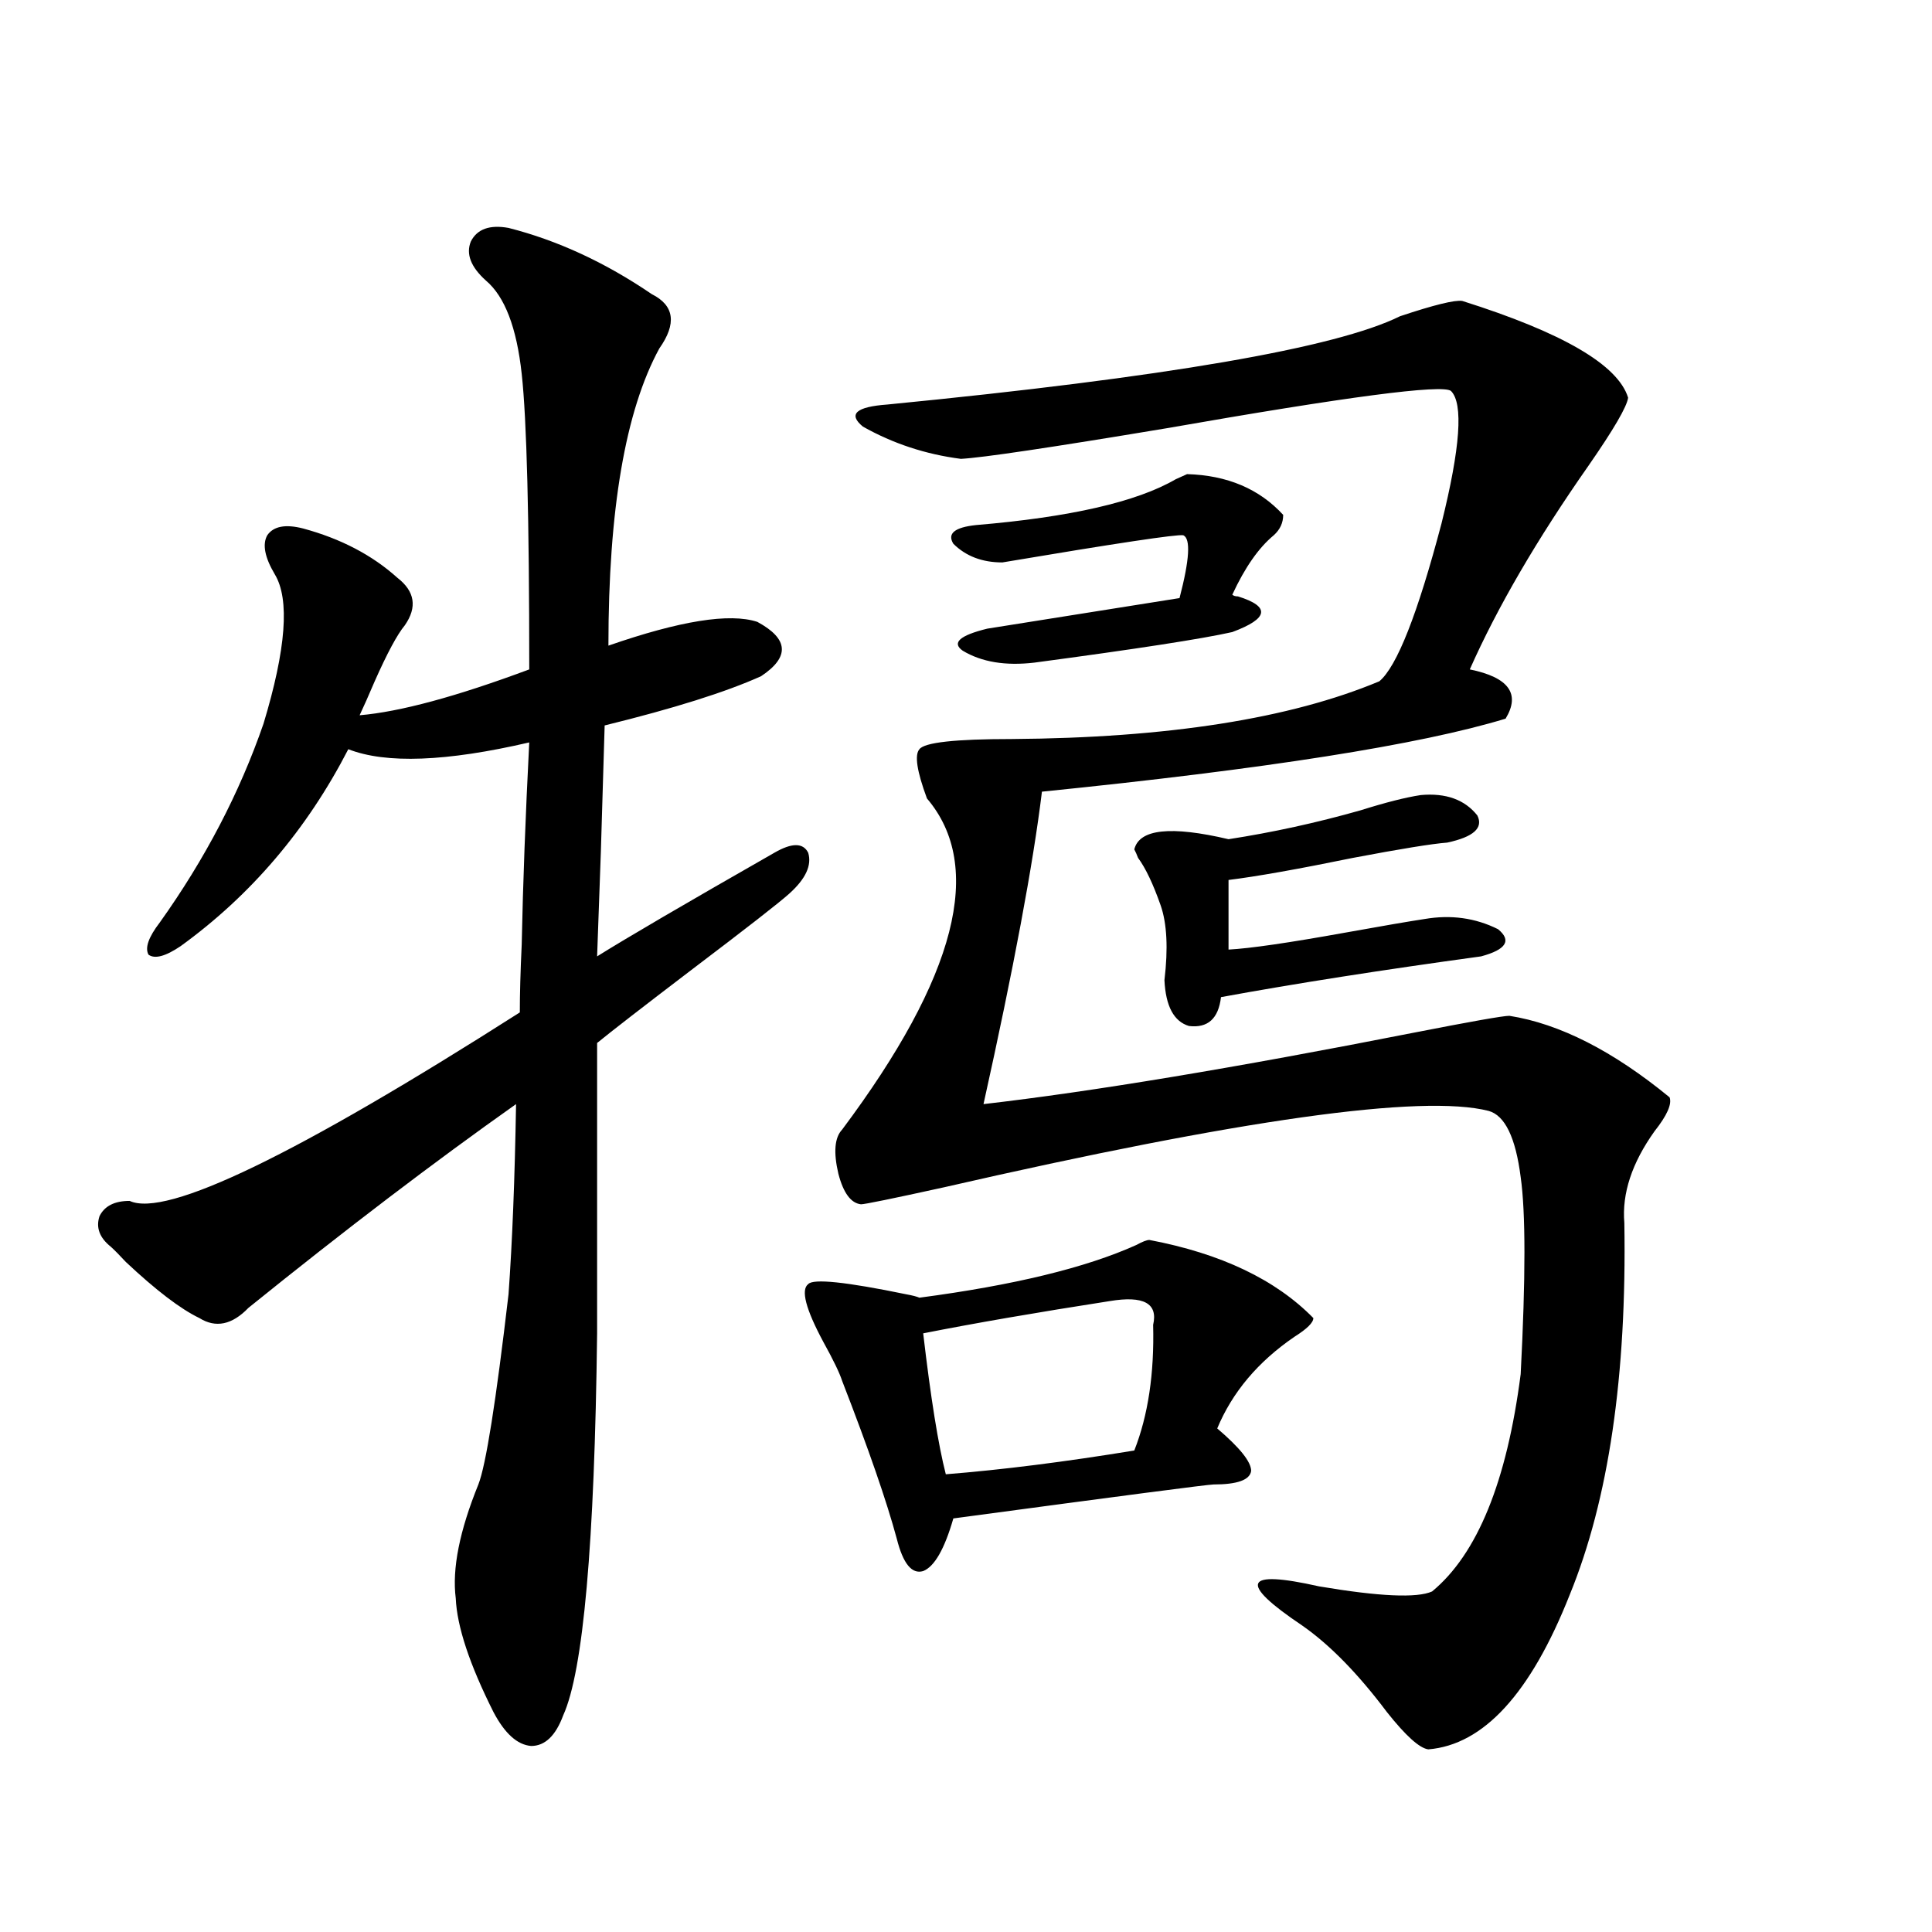 <?xml version="1.0" encoding="utf-8"?>
<!-- Generator: Adobe Illustrator 16.0.0, SVG Export Plug-In . SVG Version: 6.00 Build 0)  -->
<!DOCTYPE svg PUBLIC "-//W3C//DTD SVG 1.1//EN" "http://www.w3.org/Graphics/SVG/1.1/DTD/svg11.dtd">
<svg version="1.1" id="图层_1" xmlns="http://www.w3.org/2000/svg" xmlns:xlink="http://www.w3.org/1999/xlink" x="0px" y="0px"
	 width="1000px" height="1000px" viewBox="0 0 1000 1000" enable-background="new 0 0 1000 1000" xml:space="preserve">
<path d="M263.213,117.969c25.365,6.455,50.075,17.881,74.145,34.277c11.707,5.864,13.003,15.244,3.902,28.125
	c-17.561,32.231-26.341,83.496-26.341,153.809c37.072-12.881,62.758-16.987,77.071-12.305c16.25,8.789,16.905,18.169,1.951,28.125
	c-18.216,8.213-45.212,16.699-80.974,25.488c-0.655,21.685-1.311,43.369-1.951,65.039c-0.655,19.336-1.311,37.505-1.951,54.492
	c14.954-9.365,45.518-27.246,91.705-53.613c9.101-5.273,14.954-5.273,17.561,0c1.951,6.455-1.311,13.486-9.756,21.094
	c-5.213,4.697-22.118,17.881-50.73,39.551c-25.365,19.336-41.63,31.943-48.779,37.793v150.293
	c-1.311,108.984-7.164,174.902-17.561,197.754c-3.902,10.547-9.436,15.82-16.585,15.82c-7.164-0.59-13.658-6.454-19.512-17.578
	c-12.362-24.609-18.871-44.247-19.512-58.887c-1.951-15.229,1.951-34.854,11.707-58.887c3.902-9.956,9.101-42.764,15.609-98.438
	c1.951-26.943,3.247-59.766,3.902-98.438c-42.285,29.883-88.458,65.039-138.533,105.469c-8.46,8.789-16.92,10.547-25.365,5.273
	c-9.756-4.683-22.438-14.351-38.048-29.004c-3.262-3.516-5.854-6.152-7.805-7.91c-5.854-4.683-7.805-9.956-5.854-15.82
	c2.592-5.273,7.805-7.91,15.609-7.91c18.856,8.789,86.172-23.73,201.946-97.559c0-9.365,0.32-21.094,0.976-35.156
	c0.641-31.641,1.951-66.494,3.902-104.59c-42.926,9.971-74.145,11.138-93.656,3.516c-21.463,41.611-50.41,75.586-86.827,101.953
	c-7.805,5.273-13.338,6.743-16.585,4.395c-1.951-3.516,0-9.077,5.854-16.699c23.414-32.808,41.295-67.085,53.657-102.832
	c11.707-38.672,13.658-64.448,5.854-77.344c-5.213-8.789-6.509-15.518-3.902-20.215c3.247-4.683,9.421-5.85,18.536-3.516
	c19.512,5.273,35.762,13.774,48.779,25.488c9.101,7.031,10.396,15.244,3.902,24.609c-3.902,4.697-9.115,14.365-15.609,29.004
	c-3.262,7.622-5.854,13.486-7.805,17.578c20.808-1.758,50.075-9.668,87.803-23.73c0-78.511-1.311-129.487-3.902-152.93
	c-2.606-24.019-8.78-40.127-18.536-48.34c-7.805-7.031-10.411-13.76-7.805-20.215C246.948,118.56,253.457,116.211,263.213,117.969z
	 M594.912,641.797c37.072,7.031,65.364,20.518,84.876,40.43c0,2.349-3.262,5.576-9.756,9.668
	c-18.871,12.896-32.194,28.716-39.999,47.461c11.707,9.971,17.561,17.29,17.561,21.973c-0.655,4.697-7.164,7.031-19.512,7.031
	c-2.606,0-47.483,5.864-134.631,17.578c-4.558,15.82-9.756,24.912-15.609,27.246c-5.854,1.758-10.411-3.804-13.658-16.699
	c-5.213-19.336-14.634-46.582-28.292-81.738c-1.311-4.092-4.558-10.835-9.756-20.215c-9.115-16.987-11.707-26.943-7.805-29.883
	c2.592-2.925,19.512-1.167,50.73,5.273c3.247,0.591,5.519,1.182,6.829,1.758c48.779-6.44,86.172-15.518,112.192-27.246
	C591.33,642.676,593.602,641.797,594.912,641.797z M756.859,155.762c52.026,16.411,80.639,33.11,85.852,50.098
	c-0.655,4.697-7.484,16.411-20.487,35.156c-26.676,38.096-47.163,73.252-61.462,105.469c20.152,4.106,26.341,12.607,18.536,25.488
	c-44.236,13.486-124.234,26.079-239.994,37.793c-4.558,37.505-14.634,91.406-30.243,161.719
	c55.929-6.44,130.073-18.745,222.434-36.914c29.908-5.85,46.493-8.789,49.755-8.789c26.006,4.106,53.657,18.169,82.925,42.188
	c1.296,3.516-1.311,9.38-7.805,17.578c-11.707,16.411-16.92,32.231-15.609,47.461c1.296,79.102-8.14,143.262-28.292,192.48
	c-20.167,50.977-44.557,77.633-73.169,79.98c-4.558-0.59-11.707-7.031-21.463-19.336c-14.969-19.926-29.603-34.867-43.901-44.824
	c-33.17-22.261-30.243-29.004,8.78-20.215c31.219,5.273,50.73,6.152,58.535,2.637c23.414-19.336,38.688-56.826,45.853-112.5
	c2.592-49.795,2.592-83.784,0-101.953c-2.606-20.503-8.14-31.929-16.585-34.277c-34.48-8.789-128.457,4.395-281.944,39.551
	c-26.676,5.864-40.975,8.789-42.926,8.789c-5.213-0.576-9.115-5.85-11.707-15.82c-2.606-11.123-1.951-18.745,1.951-22.852
	c59.176-79.102,73.81-136.23,43.901-171.387c-5.213-14.063-6.509-22.549-3.902-25.488c2.592-3.516,18.536-5.273,47.804-5.273
	c80.639-0.576,144.052-10.547,190.239-29.883c9.101-7.607,19.832-34.854,32.194-81.738c9.756-39.248,11.372-62.1,4.878-68.555
	c-4.558-3.516-53.657,2.939-147.313,19.336c-59.846,9.971-95.287,15.244-106.339,15.82c-18.216-2.334-35.121-7.91-50.73-16.699
	c-7.805-6.44-3.582-10.244,12.683-11.426c143.731-14.063,232.189-29.292,265.359-45.703
	C742.226,157.822,752.957,155.186,756.859,155.762z M574.425,673.438c-37.728,5.864-69.922,11.426-96.583,16.699
	c3.902,33.398,7.805,57.72,11.707,72.949c29.268-2.334,61.782-6.44,97.559-12.305c7.149-18.154,10.396-39.839,9.756-65.039
	C599.455,674.619,591.985,670.513,574.425,673.438z M614.424,245.41c20.808,0.591,37.393,7.622,49.755,21.094
	c0,4.106-1.631,7.622-4.878,10.547c-7.805,6.455-14.969,16.699-21.463,30.762c0.641,0.591,1.616,0.879,2.927,0.879
	c16.905,5.273,15.93,11.426-2.927,18.457c-15.609,3.516-49.755,8.789-102.437,15.82c-14.969,1.758-27.316-0.288-37.072-6.152
	c-5.854-4.092-1.631-7.91,12.683-11.426l99.51-15.82c5.198-19.912,5.854-30.762,1.951-32.52c-3.262-0.576-34.48,4.106-93.656,14.063
	c-10.411,0-18.871-3.213-25.365-9.668c-3.262-5.273,0.641-8.486,11.707-9.668c48.779-4.092,83.245-12.002,103.412-23.73
	C611.162,246.88,613.113,246.001,614.424,245.41z M735.396,411.523c13.003-1.167,22.759,2.349,29.268,10.547
	c3.247,6.455-1.951,11.138-15.609,14.063c-7.805,0.591-24.069,3.228-48.779,7.91c-28.627,5.864-50.09,9.668-64.389,11.426v36.035
	c11.052-0.576,31.219-3.516,60.486-8.789c19.512-3.516,33.17-5.85,40.975-7.031c13.658-2.334,26.341-0.576,38.048,5.273
	c7.149,5.864,4.223,10.547-8.78,14.063c-51.386,7.031-96.263,14.063-134.631,21.094c-1.311,11.138-6.829,16.123-16.585,14.941
	c-7.805-2.334-12.042-10.244-12.683-23.73c1.951-16.396,1.296-29.292-1.951-38.672c-3.902-11.123-7.805-19.336-11.707-24.609
	c-0.655-1.758-1.311-3.213-1.951-4.395c2.592-10.547,18.856-12.305,48.779-5.273c22.759-3.516,45.518-8.486,68.291-14.941
	C717.181,415.342,727.592,412.705,735.396,411.523z"/>
</svg>
